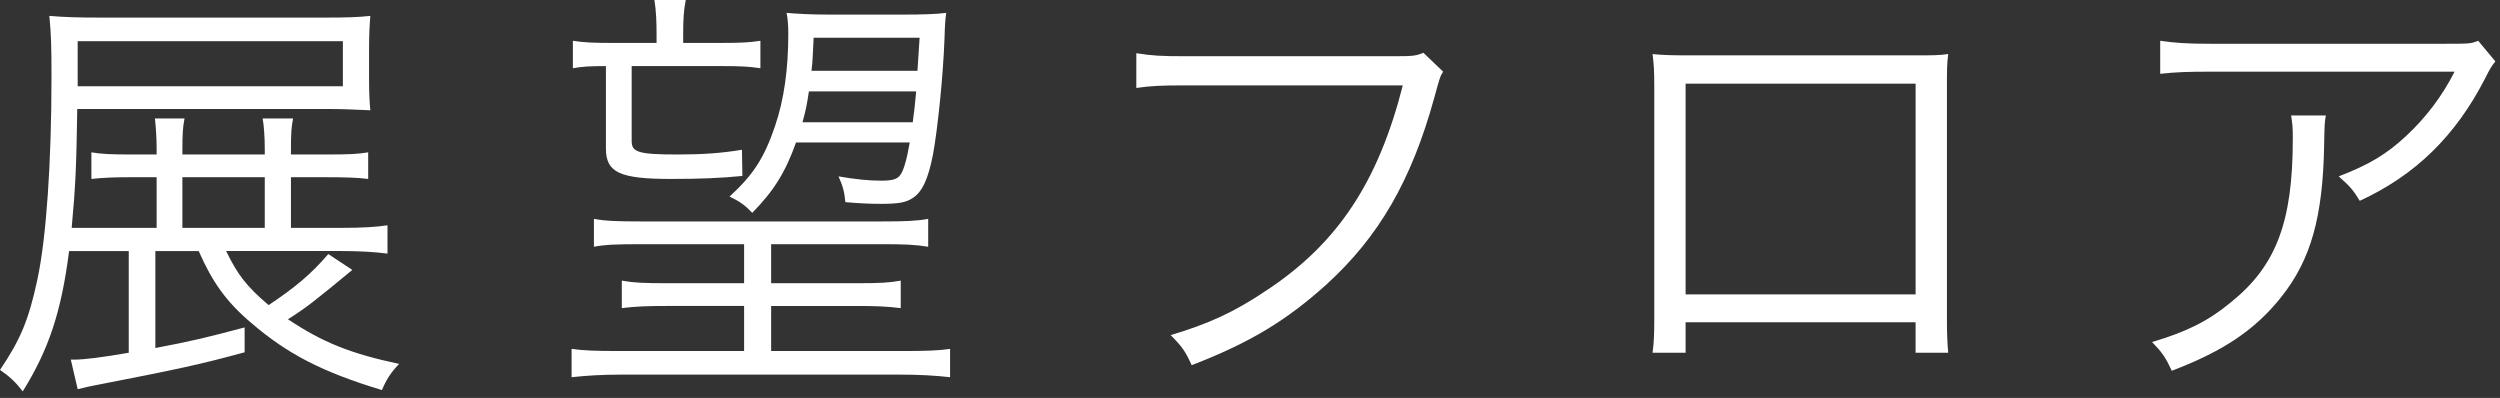 <?xml version="1.0" encoding="utf-8"?>
<!-- Generator: Adobe Illustrator 15.0.0, SVG Export Plug-In . SVG Version: 6.00 Build 0)  -->
<!DOCTYPE svg PUBLIC "-//W3C//DTD SVG 1.1//EN" "http://www.w3.org/Graphics/SVG/1.1/DTD/svg11.dtd">
<svg version="1.1" id="レイヤー_1" xmlns="http://www.w3.org/2000/svg" xmlns:xlink="http://www.w3.org/1999/xlink" x="0px"
	 y="0px" width="289px" height="46px" viewBox="0 0 289 46" enable-background="new 0 0 289 46" xml:space="preserve">
<rect x="0" y="0" width="289" height="46" fill="#333333" stroke="none"/>
<g>
	<path fill="#FFFFFF" d="M7.987,29.02C7.094,36.015,5.656,40.38,2.63,45.241C1.787,44.15,1.092,43.505,0,42.761
		c2.382-3.522,3.324-5.804,4.316-10.417C5.358,27.482,5.953,18.801,5.953,8.83c0-3.721-0.049-4.861-0.248-6.994
		c1.688,0.148,3.274,0.198,6.003,0.198h25.845c2.679,0,3.919-0.05,5.258-0.198c-0.099,1.19-0.148,2.281-0.148,3.819v3.473
		c0,1.587,0.05,2.679,0.148,3.621C40.728,12.65,39.438,12.6,37.85,12.6H8.93c-0.1,6.648-0.198,8.93-0.645,13.741h9.822v-5.854
		h-3.076c-1.885,0-3.075,0.05-4.465,0.198V17.61c1.142,0.198,2.282,0.248,4.515,0.248h3.026v-0.645c0-1.34-0.1-2.679-0.199-3.522
		h3.424c-0.199,0.992-0.248,1.885-0.248,3.522v0.645h9.523v-0.645c0-1.34-0.099-2.778-0.248-3.522h3.522
		c-0.198,0.942-0.248,1.836-0.248,3.522v0.645H37.9c2.48,0,3.473-0.05,4.662-0.248v3.075c-1.141-0.148-2.629-0.198-4.713-0.198
		h-4.216v5.854h5.804c2.432,0,4.068-0.099,5.357-0.298v3.274c-1.438-0.198-3.373-0.298-5.308-0.298H26.143
		c1.291,2.68,2.332,4.068,4.912,6.251c2.977-1.984,4.91-3.571,6.895-5.903l2.778,1.836c-4.515,3.72-5.259,4.315-7.44,5.704
		c4.018,2.679,7.242,3.969,12.848,5.159c-0.943,0.992-1.439,1.736-1.984,3.025c-6.896-2.083-10.914-4.166-15.08-7.738
		c-2.877-2.431-4.515-4.713-6.102-8.334h-5.011V40.23c4.167-0.793,5.854-1.19,10.318-2.381v2.877
		c-5.308,1.439-7.392,1.886-17.561,3.869c-0.298,0.051-0.942,0.199-1.736,0.397L8.186,41.57c0.199,0,0.348,0,0.447,0
		c1.091,0,3.125-0.248,6.25-0.794V29.02H7.987z M39.637,9.971V4.763H8.979v5.208H39.637z M30.607,20.487h-9.523v5.854h9.523V20.487z
		"/>
	<path fill="#FFFFFF" d="M74.063,28.227c-2.777,0-4.117,0.049-5.406,0.297v-3.225c1.289,0.248,2.678,0.299,5.406,0.299h27.83
		c2.777,0,4.067-0.051,5.406-0.299v3.225c-1.488-0.248-2.777-0.297-5.406-0.297H89.144v4.514h9.821c2.729,0,3.771-0.05,5.16-0.298
		v3.175c-1.588-0.198-2.878-0.248-5.16-0.248h-9.821v5.209h15.179c2.63,0,4.217-0.05,5.507-0.248v3.274
		c-1.736-0.198-3.571-0.298-5.704-0.298H71.682c-1.984,0-3.819,0.1-5.605,0.298V40.33c1.389,0.198,2.828,0.248,5.407,0.248h14.534
		v-5.209h-8.879c-2.332,0-3.621,0.05-5.258,0.248v-3.175c1.389,0.248,2.529,0.298,5.258,0.298h8.879v-4.514H74.063z M83.588,4.961
		c2.033,0,3.075-0.05,4.315-0.248v3.175c-1.29-0.198-2.382-0.248-4.315-0.248H73.021v8.681c0,1.29,0.844,1.538,5.308,1.538
		c2.878,0,5.06-0.148,7.44-0.546l0.051,3.026c-2.432,0.248-4.961,0.347-8.235,0.347c-5.952,0-7.54-0.744-7.54-3.521V7.64
		c-1.836,0-2.729,0.05-3.82,0.248V4.713c1.24,0.198,2.332,0.248,4.365,0.248h5.309V3.969c0-1.488-0.05-2.729-0.248-3.969h3.621
		c-0.248,1.29-0.297,2.332-0.297,3.969v0.992H83.588z M92.021,16.47c-1.24,3.472-2.579,5.605-5.06,8.136
		c-0.794-0.844-1.389-1.29-2.629-1.886c2.729-2.48,4.018-4.464,5.258-8.136c1.041-3.025,1.537-6.598,1.537-10.615
		c0-0.942-0.049-1.736-0.197-2.48c1.091,0.1,2.777,0.198,4.811,0.198h8.731c2.134,0,3.819-0.05,4.911-0.198
		c-0.1,0.744-0.148,1.141-0.199,2.977c-0.148,4.217-0.793,10.517-1.339,13.443c-0.546,2.777-1.239,4.315-2.381,5.01
		c-0.744,0.496-1.638,0.646-3.671,0.646c-1.141,0-2.381-0.05-4.068-0.198c-0.099-1.142-0.297-1.886-0.793-2.977
		c1.984,0.347,3.572,0.496,4.911,0.496c1.239,0,1.835-0.149,2.183-0.596c0.396-0.446,0.793-1.785,1.141-3.819H92.021z
		 M93.509,10.566c-0.248,1.637-0.347,2.133-0.744,3.571h12.749c0.198-1.538,0.248-1.935,0.396-3.571H93.509z M106.307,4.365H94.055
		c-0.1,1.984-0.1,2.679-0.248,3.82h12.252L106.307,4.365z"/>
	<path fill="#FFFFFF" d="M166.827,8.284c-0.347,0.546-0.347,0.546-1.042,3.076c-2.629,9.524-6.398,16.022-12.451,21.528
		c-4.613,4.168-8.879,6.747-15.576,9.326c-0.744-1.637-1.141-2.183-2.431-3.473c4.465-1.339,7.392-2.678,11.211-5.258
		c8.136-5.407,12.799-12.501,15.626-23.612h-25.25c-2.529,0-3.918,0.05-5.555,0.298V6.151c1.885,0.298,2.877,0.347,5.605,0.347
		h24.406c1.984,0,2.331-0.049,3.174-0.396L166.827,8.284z"/>
	<path fill="#FFFFFF" d="M194.855,37.255v3.521h-3.82c0.149-1.091,0.199-2.083,0.199-3.72V10.12c0-2.034-0.05-2.679-0.199-3.87
		c0.992,0.1,1.936,0.149,3.869,0.149h26.441c2.133,0,2.728,0,3.869-0.149c-0.149,1.191-0.149,1.836-0.149,3.87v26.837
		c0,1.488,0.05,2.777,0.149,3.819h-3.771v-3.521H194.855z M221.444,9.674h-26.589V34.03h26.589V9.674z"/>
	<path fill="#FFFFFF" d="M268.867,13.344c-0.148,0.894-0.148,0.894-0.197,3.473c-0.149,8.285-1.539,13.195-4.912,17.462
		c-3.025,3.819-6.696,6.3-12.699,8.582c-0.744-1.588-1.091-2.084-2.281-3.324c4.018-1.19,6.498-2.431,9.078-4.563
		c5.258-4.217,7.192-9.276,7.192-18.949c0-1.39-0.05-1.736-0.198-2.68H268.867z M288.463,7.094
		c-0.496,0.645-0.596,0.794-1.191,1.984c-3.423,6.647-8.036,11.161-14.484,14.138c-0.744-1.24-1.142-1.687-2.432-2.827
		c3.473-1.34,5.507-2.53,7.838-4.713c2.282-2.133,4.117-4.563,5.557-7.392h-28.177c-2.729,0-4.019,0.05-5.854,0.248V4.713
		c1.687,0.248,3.075,0.348,5.903,0.348h26.639c3.323,0,3.323,0,4.217-0.348L288.463,7.094z"/>
</g>
</svg>
